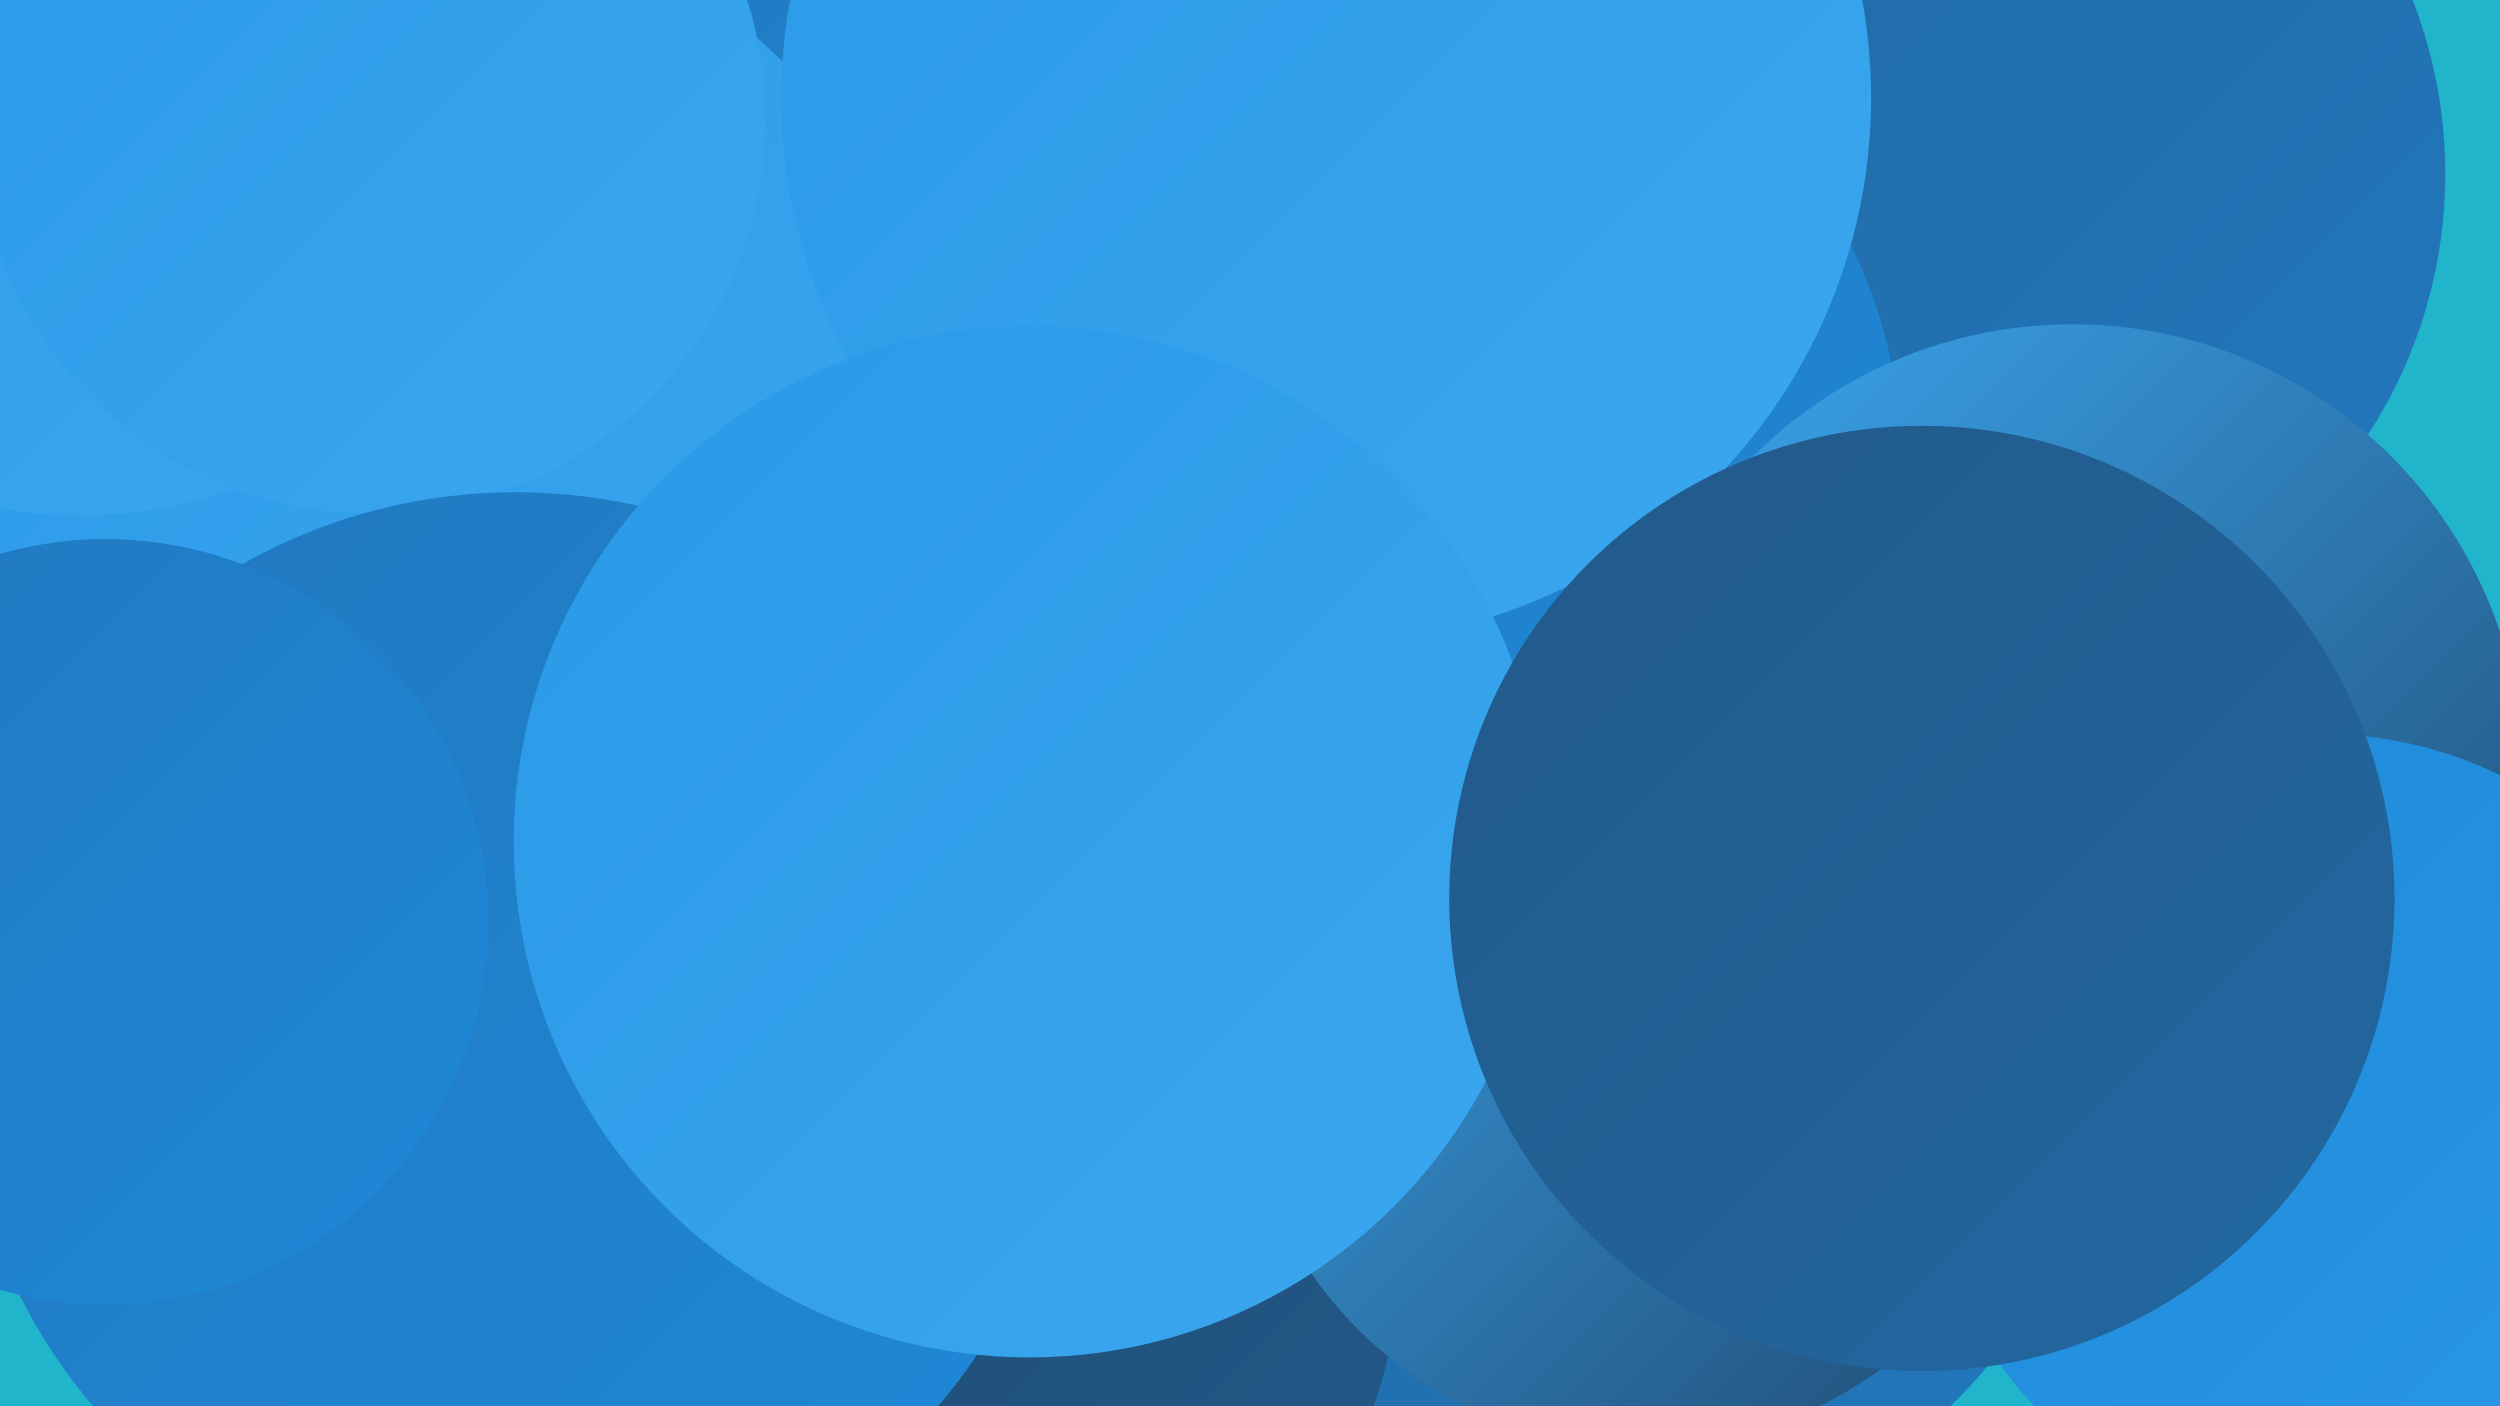 <?xml version="1.0" encoding="UTF-8"?><svg width="1280" height="720" xmlns="http://www.w3.org/2000/svg"><defs><linearGradient id="grad0" x1="0%" y1="0%" x2="100%" y2="100%"><stop offset="0%" style="stop-color:#204a71;stop-opacity:1" /><stop offset="100%" style="stop-color:#225989;stop-opacity:1" /></linearGradient><linearGradient id="grad1" x1="0%" y1="0%" x2="100%" y2="100%"><stop offset="0%" style="stop-color:#225989;stop-opacity:1" /><stop offset="100%" style="stop-color:#2268a2;stop-opacity:1" /></linearGradient><linearGradient id="grad2" x1="0%" y1="0%" x2="100%" y2="100%"><stop offset="0%" style="stop-color:#2268a2;stop-opacity:1" /><stop offset="100%" style="stop-color:#2178bd;stop-opacity:1" /></linearGradient><linearGradient id="grad3" x1="0%" y1="0%" x2="100%" y2="100%"><stop offset="0%" style="stop-color:#2178bd;stop-opacity:1" /><stop offset="100%" style="stop-color:#1e89d9;stop-opacity:1" /></linearGradient><linearGradient id="grad4" x1="0%" y1="0%" x2="100%" y2="100%"><stop offset="0%" style="stop-color:#1e89d9;stop-opacity:1" /><stop offset="100%" style="stop-color:#2999e7;stop-opacity:1" /></linearGradient><linearGradient id="grad5" x1="0%" y1="0%" x2="100%" y2="100%"><stop offset="0%" style="stop-color:#2999e7;stop-opacity:1" /><stop offset="100%" style="stop-color:#3ba7ef;stop-opacity:1" /></linearGradient><linearGradient id="grad6" x1="0%" y1="0%" x2="100%" y2="100%"><stop offset="0%" style="stop-color:#3ba7ef;stop-opacity:1" /><stop offset="100%" style="stop-color:#204a71;stop-opacity:1" /></linearGradient></defs><rect width="1280" height="720" fill="#20b5cb" /><circle cx="1007" cy="89" r="245" fill="url(#grad2)" /><circle cx="427" cy="14" r="207" fill="url(#grad4)" /><circle cx="398" cy="91" r="265" fill="url(#grad3)" /><circle cx="589" cy="1" r="230" fill="url(#grad3)" /><circle cx="107" cy="94" r="183" fill="url(#grad0)" /><circle cx="830" cy="545" r="243" fill="url(#grad2)" /><circle cx="216" cy="216" r="261" fill="url(#grad5)" /><circle cx="525" cy="654" r="190" fill="url(#grad0)" /><circle cx="41" cy="31" r="233" fill="url(#grad5)" /><circle cx="711" cy="240" r="263" fill="url(#grad3)" /><circle cx="203" cy="505" r="216" fill="url(#grad3)" /><circle cx="841" cy="535" r="206" fill="url(#grad6)" /><circle cx="190" cy="61" r="202" fill="url(#grad5)" /><circle cx="1061" cy="397" r="231" fill="url(#grad6)" /><circle cx="679" cy="50" r="279" fill="url(#grad5)" /><circle cx="264" cy="536" r="284" fill="url(#grad3)" /><circle cx="54" cy="472" r="196" fill="url(#grad3)" /><circle cx="1190" cy="580" r="204" fill="url(#grad4)" /><circle cx="527" cy="431" r="264" fill="url(#grad5)" /><circle cx="984" cy="460" r="242" fill="url(#grad1)" /></svg>